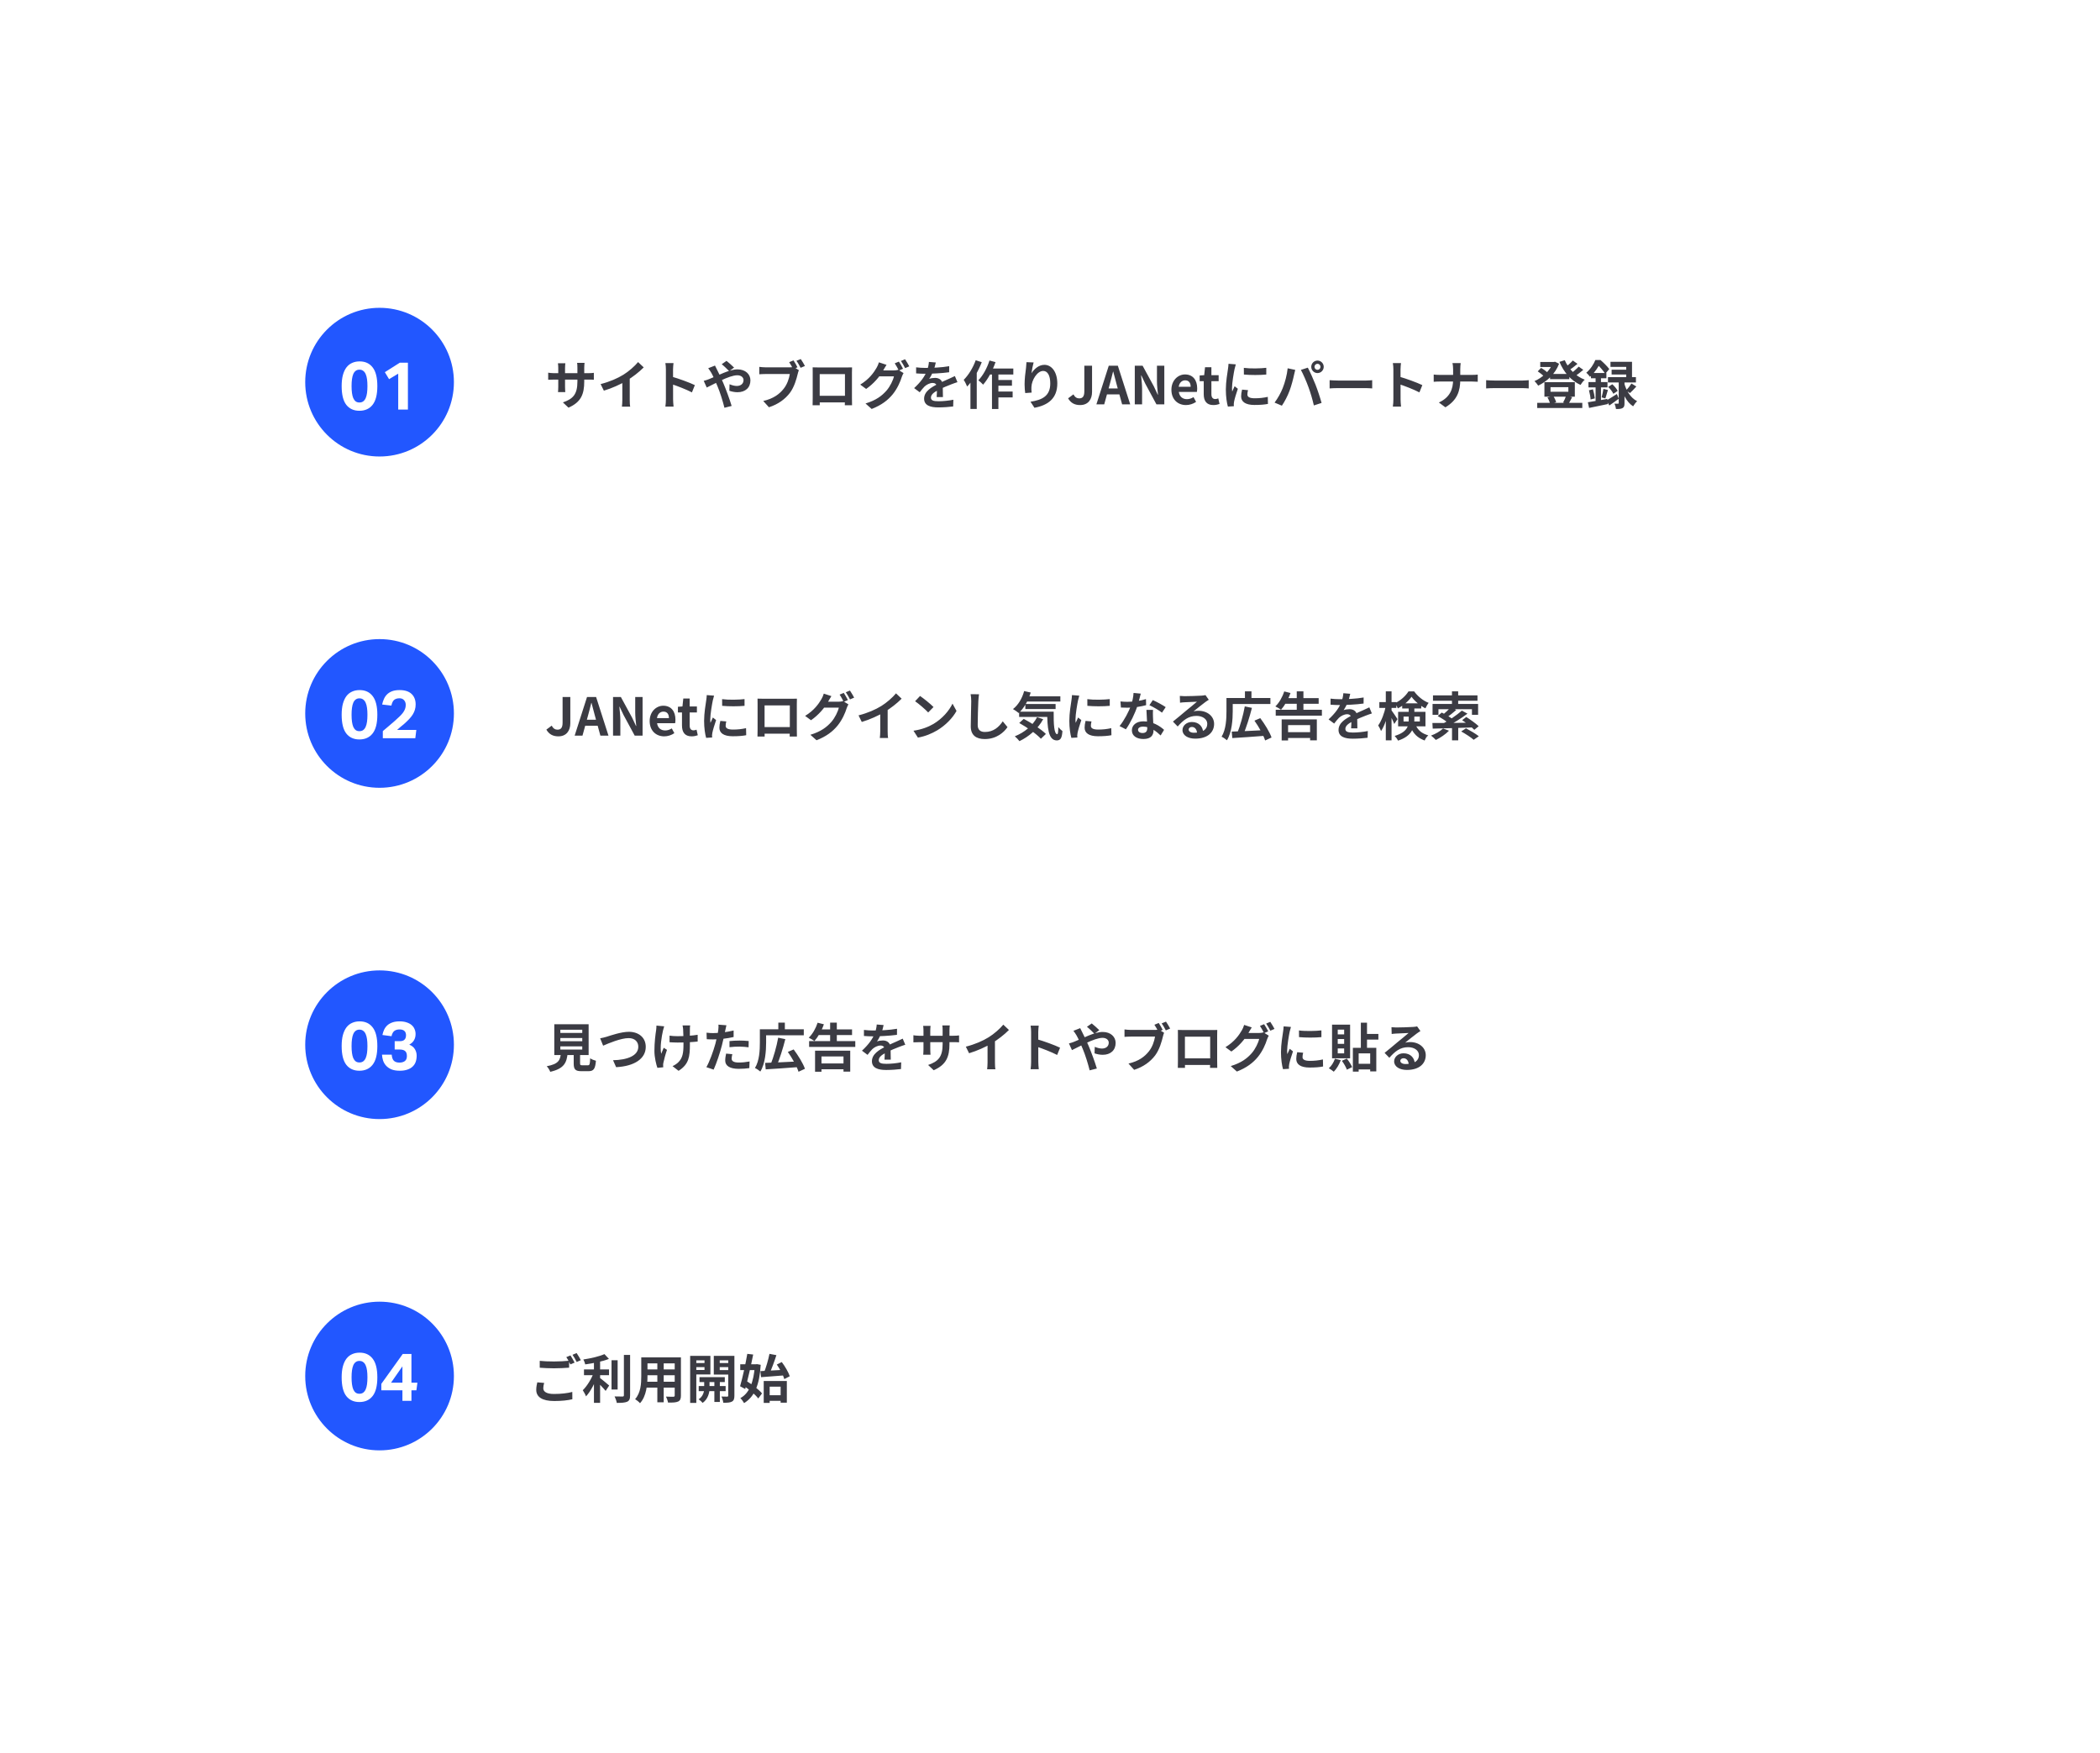 <svg width="805" height="672" viewBox="0 0 805 672" fill="none" xmlns="http://www.w3.org/2000/svg">
<g filter="url(#filter0_d_2843_532)">
<line x1="145.5" y1="136" x2="145.5" y2="527" stroke="white" stroke-width="5"/>
<rect x="100" y="100" width="604" height="91" rx="45.5" fill="white"/>
<rect x="100" y="227" width="604" height="91" rx="45.5" fill="white"/>
<rect x="101" y="354" width="604" height="91" rx="45.5" fill="white"/>
<rect x="100" y="481" width="604" height="91" rx="45.5" fill="white"/>
</g>
<path d="M223.96 146.18V140.94C223.96 140.14 224.04 139.5 224.08 139.1H221.22C221.3 139.48 221.34 140.14 221.34 140.94V146.26C221.34 151.18 219.66 152.92 215.78 154.26L217.92 156.28C222.76 154.14 223.96 151.12 223.96 146.18ZM216.72 139.26H213.88C213.96 139.88 214 140.5 214 141.06V148.22C214 149.12 213.94 149.94 213.9 150.32H216.7C216.66 149.94 216.6 149.12 216.6 148.22V141.08C216.6 140.28 216.68 139.64 216.72 139.26ZM210.14 142.86V145.58C210.6 145.56 211.3 145.52 212.3 145.52H225.44C226.48 145.52 227.2 145.52 227.64 145.58V142.92C227.08 143 226.48 143.06 225.42 143.06H212.3C211.32 143.06 210.5 142.92 210.14 142.86ZM230.24 147.24L231.48 149.76C234.64 148.82 237.88 147.32 240.14 145.98C242.5 144.56 244.94 142.68 246.76 140.84L244.6 138.8C243.3 140.38 241.02 142.38 238.98 143.64C236.74 145.02 233.82 146.32 230.24 147.24ZM238.56 144.94V153.28C238.56 154.16 238.48 155.42 238.4 155.9H241.58C241.44 155.4 241.4 154.16 241.4 153.28V144.26L238.56 144.94ZM255.26 153.1C255.26 153.88 255.2 155.1 255.06 155.88H258.2C258.1 155.06 258.02 153.66 258.02 153.1C258.02 151.62 258 143.8 258 141.6C258 140.76 258.1 139.9 258.18 139.18H255.06C255.2 139.9 255.26 140.88 255.26 141.6C255.26 143.28 255.26 151.56 255.26 153.1ZM257.42 144.36V147.24C259.6 147.96 262.96 149.24 265.24 150.42L266.36 147.64C264.4 146.68 260.08 145.1 257.42 144.36ZM279.52 142.28L281.4 140.92C280.7 140.18 279.2 138.9 278.5 138.34L276.66 139.62C277.44 140.22 278.82 141.56 279.52 142.28ZM274.08 140.14L271.48 141.16C271.88 141.66 272.36 142.42 272.66 142.9C273.48 144.34 274.22 146.16 275.02 148.02C276.04 150.42 277.08 153.8 277.7 156.32L280.46 155.62C279.8 153.36 278.24 149.1 277.3 146.92C276.58 145.24 275.68 143.26 274.86 141.72C274.64 141.34 274.24 140.52 274.08 140.14ZM269.76 146L270.92 148.56C273.4 147.44 279.4 143.86 282.64 143.86C284.14 143.86 285.02 144.7 285.02 145.7C285.02 147.14 283.92 147.96 282.42 147.96C281.56 147.96 280.56 147.68 279.66 147.3L279.58 149.8C280.34 150.08 281.58 150.36 282.68 150.36C285.74 150.36 287.66 148.6 287.66 145.8C287.66 143.48 285.78 141.6 282.7 141.6C279.48 141.6 275.38 143.94 271.74 145.36C271.4 145.5 270.54 145.82 269.76 146ZM304.18 138.16L302.52 138.84C303.04 139.64 303.64 140.66 304.04 141.5L305.7 140.8C305.34 140.06 304.68 138.92 304.18 138.16ZM306.96 137.64L305.3 138.32C305.86 139.06 306.48 140.18 306.9 141L308.56 140.3C308.18 139.58 307.48 138.38 306.96 137.64ZM306.24 141.92L304.26 140.66C303.74 140.8 303.1 140.82 302.7 140.82C301.58 140.82 294.94 140.82 293.44 140.82C292.78 140.82 291.66 140.72 291.06 140.64V143.48C291.58 143.44 292.54 143.38 293.44 143.38C294.94 143.38 301.56 143.38 302.76 143.38C302.5 145.1 301.74 147.38 300.4 149.04C298.8 151.06 296.54 152.8 292.58 153.72L294.76 156.12C298.32 154.98 300.98 153 302.8 150.6C304.46 148.38 305.34 145.26 305.8 143.3C305.9 142.88 306.06 142.3 306.24 141.92ZM311.52 140.82C311.54 141.4 311.54 142.2 311.54 142.78C311.54 143.94 311.54 151.34 311.54 152.54C311.54 153.5 311.5 155.26 311.5 155.36H314.24C314.24 155.26 314.22 153.58 314.22 152.62C314.22 151.44 314.22 143.42 314.22 143.42H323.9C323.9 143.42 323.9 151.46 323.9 152.62C323.9 153.72 323.84 155.28 323.84 155.36H326.62C326.6 155.28 326.58 153.36 326.58 152.58C326.58 151.36 326.58 144 326.58 142.78C326.58 142.16 326.58 141.44 326.62 140.84C325.88 140.86 325.14 140.86 324.64 140.86C323.2 140.86 315.08 140.86 313.62 140.86C313.08 140.86 312.32 140.84 311.52 140.82ZM324.88 151.72H312.86V154.26H324.88V151.72ZM344.58 138.62L342.98 139.28C343.52 140.04 344.14 141.24 344.56 142.06L346.16 141.36C345.78 140.62 345.08 139.36 344.58 138.62ZM346.94 137.72L345.36 138.38C345.9 139.12 346.54 140.3 346.96 141.12L348.56 140.44C348.2 139.74 347.46 138.48 346.94 137.72ZM346.36 143.02L344.32 141.76C343.86 141.92 343.2 142 342.58 142C341.94 142 337.76 142 336.86 142L335.94 144.28H342.68C342.36 145.76 341.2 148.16 339.84 149.72C338.1 151.7 335.88 153.44 331.78 154.68L334.14 156.78C337.9 155.3 340.32 153.46 342.22 151.14C344.02 148.92 345.16 146.24 345.7 144.46C345.86 143.96 346.14 143.42 346.36 143.02ZM339.84 139.86L336.92 138.9C336.74 139.58 336.32 140.52 336.02 141C335.02 142.72 333.28 145.3 329.76 147.44L332.02 149.1C334.88 147.14 337.28 144.32 338.62 141.9C338.86 141.48 339.38 140.56 339.84 139.86ZM358.72 138.96L356.08 138.74C356.02 139.76 355.76 140.98 355.36 142.06C354.52 144.26 352.98 146.42 350.42 148.78L352.56 150.38C353.24 149.5 353.8 148.78 354.4 148.18C355.16 147.46 356.42 146.8 357.52 146.8C358.36 146.8 359.16 147.22 359.16 148.5C359.18 149.58 359.14 151.28 359.06 152.22H361.46C361.44 150.96 361.38 148.78 361.38 147.7C361.38 145.84 360.12 144.86 358.46 144.86C357.78 144.86 356.72 145 356.18 145.24C356.74 144.44 357.32 143.3 357.74 142.32C358.3 140.88 358.56 139.7 358.72 138.96ZM351.18 140.82V143.14C352.28 143.24 353.74 143.28 354.56 143.28C357 143.28 361.02 143.1 363.84 142.7L363.86 140.38C360.96 140.9 357.34 141.04 354.7 141.04C353.68 141.04 352.2 140.96 351.18 140.82ZM367.02 146.5L366.04 144.16C365.28 144.54 364.58 144.86 363.8 145.2C362.6 145.76 361.34 146.24 359.5 147.2C357.1 148.4 354.24 150.04 354.24 152.82C354.24 155.4 356.58 156.18 359.7 156.18C361.6 156.18 364.04 156 365.38 155.82L365.46 153.24C363.7 153.6 361.46 153.82 359.76 153.82C357.82 153.82 356.86 153.52 356.86 152.42C356.86 151.32 357.84 150.46 359.66 149.52C361.54 148.56 363.34 147.84 364.64 147.34C365.32 147.08 366.4 146.68 367.02 146.5ZM378.84 141.28L377.72 143.56H388.44V141.28H378.84ZM381.48 145.68V147.86H387.92V145.68H381.48ZM381.46 150.1V152.34H388.18V150.1H381.46ZM380.26 142.04V156.8H382.72V142.04H380.26ZM379.3 138.2C378.38 141.1 376.8 143.98 375.04 145.78C375.56 146.16 376.48 147.02 376.86 147.46C378.7 145.38 380.5 142.06 381.62 138.82L379.3 138.2ZM374.02 138.1C373 140.96 371.26 143.8 369.42 145.62C369.84 146.22 370.52 147.58 370.74 148.18C372.94 145.9 375.04 142.24 376.34 138.84L374.02 138.1ZM372 143.62V156.78H374.42V141.22L374.4 141.2L372 143.62ZM396.22 138.94L393.48 138.84C393.46 139.38 393.4 140.18 393.32 140.92C393.02 143 392.76 145.46 392.76 147.34C392.76 148.68 392.88 149.9 393 150.68L395.46 150.5C395.36 149.58 395.34 148.94 395.38 148.38C395.46 145.76 397.54 142.2 399.9 142.2C401.56 142.2 402.6 143.92 402.6 147C402.6 151.84 399.48 153.32 395.02 154L396.54 156.32C401.84 155.34 405.3 152.66 405.3 147C405.3 142.6 403.14 139.86 400.36 139.86C398.12 139.86 396.36 141.56 395.4 143.1C395.52 141.98 395.94 139.92 396.22 138.94ZM414.04 155.28C417.2 155.28 418.62 153.02 418.62 150.24V140.2H415.66V150C415.66 152.04 414.98 152.72 413.66 152.72C412.82 152.72 412.04 152.26 411.48 151.18L409.44 152.7C410.44 154.42 411.88 155.28 414.04 155.28ZM420.287 155H423.287L425.407 147.3C425.847 145.76 426.267 144.06 426.667 142.46H426.747C427.167 144.04 427.587 145.76 428.027 147.3L430.147 155H433.247L428.507 140.2H425.027L420.287 155ZM423.227 151.2H430.267V148.92H423.227V151.2ZM435 155H437.8V149.08C437.8 147.36 437.56 145.5 437.42 143.92H437.52L439.02 147.08L443.3 155H446.32V140.2H443.5V146.1C443.5 147.78 443.74 149.76 443.9 151.3H443.8L442.3 148.1L438 140.2H435V155ZM454.62 155.28C456 155.28 457.4 154.82 458.5 154.06L457.52 152.24C456.7 152.74 455.9 153.02 455 153.02C453.34 153.02 452.14 152.08 451.88 150.24H458.8C458.86 149.96 458.92 149.44 458.92 148.88C458.92 145.78 457.34 143.54 454.24 143.54C451.6 143.54 449.04 145.78 449.04 149.42C449.04 153.12 451.48 155.28 454.62 155.28ZM451.84 148.28C452.08 146.64 453.12 145.8 454.3 145.8C455.74 145.8 456.42 146.76 456.42 148.28H451.84ZM465.109 155.28C466.109 155.28 466.889 155.06 467.489 154.86L467.009 152.72C466.689 152.84 466.269 152.98 465.889 152.98C464.909 152.98 464.369 152.38 464.369 151.1V146.12H467.149V143.82H464.369V140.78H461.929L461.609 143.82L459.869 143.94V146.12H461.429V151.1C461.429 153.6 462.449 155.28 465.109 155.28ZM476.807 141.02L476.827 143.58C479.327 143.82 482.967 143.82 485.407 143.58V141C483.267 141.26 479.267 141.36 476.807 141.02ZM478.407 149.56L476.127 149.36C475.887 150.38 475.767 151.16 475.767 151.96C475.767 154 477.427 155.24 480.867 155.24C483.127 155.24 484.747 155.1 486.047 154.84L485.987 152.14C484.247 152.52 482.767 152.68 480.987 152.68C478.947 152.68 478.167 152.14 478.167 151.24C478.167 150.72 478.247 150.24 478.407 149.56ZM473.727 139.68L470.927 139.46C470.907 140.1 470.807 140.86 470.727 141.4C470.507 142.96 469.907 146.32 469.907 149.34C469.907 152.06 470.287 154.5 470.687 155.86L472.987 155.72C472.967 155.44 472.967 155.1 472.947 154.88C472.947 154.68 473.007 154.24 473.067 153.94C473.267 152.88 473.927 150.72 474.507 149.04L473.267 148.06C472.967 148.74 472.647 149.42 472.347 150.1C472.287 149.7 472.267 149.2 472.267 148.8C472.267 146.8 472.967 142.8 473.247 141.48C473.327 141.12 473.587 140.1 473.727 139.68ZM503.887 140.62C503.887 139.98 504.407 139.46 505.047 139.46C505.667 139.46 506.187 139.98 506.187 140.62C506.187 141.26 505.667 141.78 505.047 141.78C504.407 141.78 503.887 141.26 503.887 140.62ZM502.647 140.62C502.647 141.94 503.727 143.02 505.047 143.02C506.347 143.02 507.427 141.94 507.427 140.62C507.427 139.3 506.347 138.22 505.047 138.22C503.727 138.22 502.647 139.3 502.647 140.62ZM491.707 148.78C491.007 150.56 489.827 152.7 488.587 154.34L491.387 155.52C492.427 154.02 493.607 151.74 494.327 149.8C495.027 147.94 495.747 145.2 496.027 143.8C496.107 143.34 496.347 142.36 496.507 141.8L493.607 141.18C493.347 143.74 492.587 146.56 491.707 148.78ZM501.567 148.38C502.367 150.54 503.107 153.06 503.647 155.42L506.607 154.46C506.067 152.48 505.007 149.3 504.287 147.48C503.527 145.56 502.167 142.48 501.327 140.94L498.667 141.8C499.527 143.32 500.807 146.28 501.567 148.38ZM509.687 145.74V148.9C510.447 148.84 511.787 148.78 512.907 148.78C515.267 148.78 521.847 148.78 523.667 148.78C524.507 148.78 525.527 148.88 526.007 148.9V145.74C525.467 145.78 524.587 145.88 523.647 145.88C521.867 145.88 515.267 145.88 512.907 145.88C511.867 145.88 510.427 145.8 509.687 145.74ZM534.127 153.1C534.127 153.88 534.067 155.1 533.927 155.88H537.067C536.967 155.06 536.887 153.66 536.887 153.1C536.887 151.62 536.867 143.8 536.867 141.6C536.867 140.76 536.967 139.9 537.047 139.18H533.927C534.067 139.9 534.127 140.88 534.127 141.6C534.127 143.28 534.127 151.56 534.127 153.1ZM536.287 144.36V147.24C538.467 147.96 541.827 149.24 544.107 150.42L545.227 147.64C543.267 146.68 538.947 145.1 536.287 144.36ZM557.027 141.52C557.027 142.64 557.027 144.16 557.027 145.5C557.027 149.22 555.787 152.36 551.567 154.3L554.067 156.14C558.647 153.4 559.767 149.84 559.767 145.5C559.767 144.16 559.767 142.66 559.767 141.54C559.767 140.92 559.827 139.82 559.927 139.18H556.767C556.947 139.82 557.027 140.86 557.027 141.52ZM549.587 143.58V146.36C550.227 146.3 551.027 146.26 551.887 146.26C552.967 146.26 563.047 146.26 564.247 146.26C565.047 146.26 566.047 146.3 566.467 146.34V143.6C566.047 143.66 565.187 143.72 564.267 143.72C563.047 143.72 552.967 143.72 551.827 143.72C551.027 143.72 550.207 143.66 549.587 143.58ZM569.687 145.74V148.9C570.447 148.84 571.787 148.78 572.907 148.78C575.267 148.78 581.847 148.78 583.667 148.78C584.507 148.78 585.527 148.88 586.007 148.9V145.74C585.467 145.78 584.587 145.88 583.647 145.88C581.867 145.88 575.267 145.88 572.907 145.88C571.867 145.88 570.427 145.8 569.687 145.74ZM594.187 143.36V145.36H601.587V143.36H594.187ZM589.267 154.44V156.4H606.547V154.44H589.267ZM590.427 138.76V140.7H596.027V138.76H590.427ZM595.267 138.76V139.16C594.167 142.12 591.187 144.84 588.207 146.1C588.687 146.52 589.327 147.34 589.647 147.84C593.007 146.22 596.167 143.36 597.647 139.44L596.087 138.66L595.667 138.76H595.267ZM599.827 138.08L597.787 138.72C599.447 142.68 602.187 145.88 605.867 147.56C606.227 146.94 606.927 146.04 607.487 145.56C604.007 144.24 601.207 141.34 599.827 138.08ZM589.467 142.36C590.327 142.92 591.407 143.78 591.927 144.38L593.267 142.92C592.747 142.32 591.647 141.54 590.747 141.04L589.467 142.36ZM602.907 138.2C602.147 139.08 600.827 140.24 599.867 140.92L601.307 142.04C602.307 141.4 603.607 140.42 604.707 139.48L602.907 138.2ZM605.167 140.54C604.347 141.46 602.947 142.64 601.907 143.36L603.347 144.48C604.407 143.82 605.787 142.78 606.927 141.78L605.167 140.54ZM594.367 148.42H601.207V150.18H594.367V148.42ZM592.027 146.5V152.08H603.687V146.5H592.027ZM593.187 152.34C593.647 153.12 594.087 154.18 594.227 154.86L596.527 154.2C596.347 153.52 595.907 152.5 595.387 151.78L593.187 152.34ZM600.327 151.76C600.087 152.52 599.587 153.6 599.187 154.3L601.287 154.78C601.687 154.14 602.147 153.24 602.647 152.26L600.327 151.76ZM625.387 147.02C624.887 147.84 623.987 148.98 623.327 149.68L624.827 150.68C625.547 150.04 626.427 149.08 627.267 148.16L625.387 147.02ZM616.487 148.32C617.267 149.1 618.127 150.2 618.447 150.96L620.127 149.84C619.747 149.08 618.867 148.04 618.047 147.3L616.487 148.32ZM617.347 138.7V140.66H623.387V145.72H625.607V138.7H617.347ZM617.787 141.72V143.56H624.647V141.72H617.787ZM616.387 144.58V146.62H627.107V144.58H616.387ZM620.507 145.62V154.48C620.507 154.7 620.447 154.76 620.247 154.76C620.047 154.76 619.447 154.76 618.887 154.74C619.147 155.34 619.407 156.2 619.467 156.8C620.567 156.8 621.367 156.78 621.967 156.44C622.607 156.1 622.727 155.52 622.727 154.54V145.62H620.507ZM615.807 153.52L616.907 155.44C618.047 154.68 619.347 153.74 620.527 152.84L619.807 151.04C618.327 152 616.827 152.94 615.807 153.52ZM622.667 147.04L621.347 148.32C621.967 150.64 623.407 154.08 626.027 155.76C626.367 155.16 627.087 154.22 627.567 153.8C624.827 152.4 623.307 149.42 622.667 147.04ZM609.867 143V145H615.787V143H609.867ZM608.907 146.46V148.5H616.207V146.46H608.907ZM609.107 149.62C609.407 150.74 609.687 152.18 609.727 153.14L611.347 152.72C611.247 151.76 610.967 150.36 610.627 149.24L609.107 149.62ZM608.687 154.2L609.147 156.38C611.167 155.98 613.807 155.42 616.307 154.9L616.127 152.92C613.427 153.4 610.587 153.92 608.687 154.2ZM614.647 149.08C614.507 150.04 614.207 151.44 613.947 152.34L615.387 152.74C615.687 151.9 616.007 150.64 616.367 149.5L614.647 149.08ZM611.647 143.8V154.94L613.707 154.58V143.8H611.647ZM611.547 138.02C610.927 139.58 609.747 141.46 608.067 142.9C608.507 143.22 609.187 143.98 609.507 144.46C611.487 142.66 612.707 140.6 613.487 139.08V138.46H612.807V138.02H611.547ZM611.847 138.02V139.72H612.267C613.347 140.62 614.707 142.3 615.347 143.32L616.887 141.48C616.167 140.46 614.687 139.02 613.527 138.02H611.847Z" fill="#3B3B43"/>
<path d="M214.04 282.28C217.2 282.28 218.62 280.02 218.62 277.24V267.2H215.66V277C215.66 279.04 214.98 279.72 213.66 279.72C212.82 279.72 212.04 279.26 211.48 278.18L209.44 279.7C210.44 281.42 211.88 282.28 214.04 282.28ZM220.287 282H223.287L225.407 274.3C225.847 272.76 226.267 271.06 226.667 269.46H226.747C227.167 271.04 227.587 272.76 228.027 274.3L230.147 282H233.247L228.507 267.2H225.027L220.287 282ZM223.227 278.2H230.267V275.92H223.227V278.2ZM235 282H237.8V276.08C237.8 274.36 237.56 272.5 237.42 270.92H237.52L239.02 274.08L243.3 282H246.32V267.2H243.5V273.1C243.5 274.78 243.74 276.76 243.9 278.3H243.8L242.3 275.1L238 267.2H235V282ZM254.62 282.28C256 282.28 257.4 281.82 258.5 281.06L257.52 279.24C256.7 279.74 255.9 280.02 255 280.02C253.34 280.02 252.14 279.08 251.88 277.24H258.8C258.86 276.96 258.92 276.44 258.92 275.88C258.92 272.78 257.34 270.54 254.24 270.54C251.6 270.54 249.04 272.78 249.04 276.42C249.04 280.12 251.48 282.28 254.62 282.28ZM251.84 275.28C252.08 273.64 253.12 272.8 254.3 272.8C255.74 272.8 256.42 273.76 256.42 275.28H251.84ZM265.109 282.28C266.109 282.28 266.889 282.06 267.489 281.86L267.009 279.72C266.689 279.84 266.269 279.98 265.889 279.98C264.909 279.98 264.369 279.38 264.369 278.1V273.12H267.149V270.82H264.369V267.78H261.929L261.609 270.82L259.869 270.94V273.12H261.429V278.1C261.429 280.6 262.449 282.28 265.109 282.28ZM276.807 268.02L276.827 270.58C279.327 270.82 282.967 270.82 285.407 270.58V268C283.267 268.26 279.267 268.36 276.807 268.02ZM278.407 276.56L276.127 276.36C275.887 277.38 275.767 278.16 275.767 278.96C275.767 281 277.427 282.24 280.867 282.24C283.127 282.24 284.747 282.1 286.047 281.84L285.987 279.14C284.247 279.52 282.767 279.68 280.987 279.68C278.947 279.68 278.167 279.14 278.167 278.24C278.167 277.72 278.247 277.24 278.407 276.56ZM273.727 266.68L270.927 266.46C270.907 267.1 270.807 267.86 270.727 268.4C270.507 269.96 269.907 273.32 269.907 276.34C269.907 279.06 270.287 281.5 270.687 282.86L272.987 282.72C272.967 282.44 272.967 282.1 272.947 281.88C272.947 281.68 273.007 281.24 273.067 280.94C273.267 279.88 273.927 277.72 274.507 276.04L273.267 275.06C272.967 275.74 272.647 276.42 272.347 277.1C272.287 276.7 272.267 276.2 272.267 275.8C272.267 273.8 272.967 269.8 273.247 268.48C273.327 268.12 273.587 267.1 273.727 266.68ZM290.387 267.82C290.407 268.4 290.407 269.2 290.407 269.78C290.407 270.94 290.407 278.34 290.407 279.54C290.407 280.5 290.367 282.26 290.367 282.36H293.107C293.107 282.26 293.087 280.58 293.087 279.62C293.087 278.44 293.087 270.42 293.087 270.42H302.767C302.767 270.42 302.767 278.46 302.767 279.62C302.767 280.72 302.707 282.28 302.707 282.36H305.487C305.467 282.28 305.447 280.36 305.447 279.58C305.447 278.36 305.447 271 305.447 269.78C305.447 269.16 305.447 268.44 305.487 267.84C304.747 267.86 304.007 267.86 303.507 267.86C302.067 267.86 293.947 267.86 292.487 267.86C291.947 267.86 291.187 267.84 290.387 267.82ZM303.747 278.72H291.727V281.26H303.747V278.72ZM323.447 265.62L321.847 266.28C322.387 267.04 323.007 268.24 323.427 269.06L325.027 268.36C324.647 267.62 323.947 266.36 323.447 265.62ZM325.807 264.72L324.227 265.38C324.767 266.12 325.407 267.3 325.827 268.12L327.427 267.44C327.067 266.74 326.327 265.48 325.807 264.72ZM325.227 270.02L323.187 268.76C322.727 268.92 322.067 269 321.447 269C320.807 269 316.627 269 315.727 269L314.807 271.28H321.547C321.227 272.76 320.067 275.16 318.707 276.72C316.967 278.7 314.747 280.44 310.647 281.68L313.007 283.78C316.767 282.3 319.187 280.46 321.087 278.14C322.887 275.92 324.027 273.24 324.567 271.46C324.727 270.96 325.007 270.42 325.227 270.02ZM318.707 266.86L315.787 265.9C315.607 266.58 315.187 267.52 314.887 268C313.887 269.72 312.147 272.3 308.627 274.44L310.887 276.1C313.747 274.14 316.147 271.32 317.487 268.9C317.727 268.48 318.247 267.56 318.707 266.86ZM329.107 274.24L330.347 276.76C333.507 275.82 336.747 274.32 339.007 272.98C341.367 271.56 343.807 269.68 345.627 267.84L343.467 265.8C342.167 267.38 339.887 269.38 337.847 270.64C335.607 272.02 332.687 273.32 329.107 274.24ZM337.427 271.94V280.28C337.427 281.16 337.347 282.42 337.267 282.9H340.447C340.307 282.4 340.267 281.16 340.267 280.28V271.26L337.427 271.94ZM352.687 266.8L350.787 268.82C352.247 269.82 354.767 272 355.807 273.12L357.847 271.04C356.667 269.82 354.067 267.74 352.687 266.8ZM350.167 280.12L351.867 282.76C354.667 282.28 357.247 281.18 359.287 279.96C362.507 278.02 365.167 275.26 366.667 272.54L365.127 269.74C363.847 272.44 361.247 275.48 357.827 277.52C355.887 278.66 353.307 279.68 350.167 280.12ZM375.287 266.14L372.067 266.12C372.227 266.9 372.307 267.86 372.307 268.82C372.307 270.54 372.127 275.78 372.127 278.46C372.127 281.88 374.227 283.32 377.507 283.32C382.067 283.32 384.907 280.66 386.207 278.74L384.387 276.52C382.927 278.7 380.847 280.6 377.547 280.6C375.987 280.6 374.787 279.94 374.787 277.92C374.787 275.44 374.927 270.98 375.027 268.82C375.067 268.02 375.167 266.98 375.287 266.14ZM392.827 266.94V268.94H406.467V266.94H392.827ZM393.047 269.88V271.82H404.647V269.88H393.047ZM390.667 272.82V274.84H402.227V272.82H390.667ZM392.587 264.92C391.827 267.72 390.307 270.3 388.307 271.82C388.927 272.16 390.027 272.92 390.507 273.34C392.447 271.56 394.147 268.68 395.107 265.48L392.587 264.92ZM397.547 274.94C395.847 278.2 392.687 280.8 389.007 282.26C389.547 282.68 390.427 283.62 390.787 284.12C394.447 282.36 397.847 279.46 399.887 275.7L397.547 274.94ZM401.427 272.82C401.467 278.94 401.807 283.82 405.107 283.84C406.647 283.82 407.087 282.76 407.267 280.26C406.767 279.9 406.167 279.3 405.687 278.74C405.667 280.36 405.587 281.44 405.267 281.44C404.107 281.44 403.847 277.64 403.907 272.82H401.427ZM390.707 277.16C393.667 278.8 397.347 281.36 399.007 283.2L400.927 281.36C399.087 279.52 395.307 277.08 392.427 275.58L390.707 277.16ZM416.807 268.02L416.827 270.58C419.327 270.82 422.967 270.82 425.407 270.58V268C423.267 268.26 419.267 268.36 416.807 268.02ZM418.407 276.56L416.127 276.36C415.887 277.38 415.767 278.16 415.767 278.96C415.767 281 417.427 282.24 420.867 282.24C423.127 282.24 424.747 282.1 426.047 281.84L425.987 279.14C424.247 279.52 422.767 279.68 420.987 279.68C418.947 279.68 418.167 279.14 418.167 278.24C418.167 277.72 418.247 277.24 418.407 276.56ZM413.727 266.68L410.927 266.46C410.907 267.1 410.807 267.86 410.727 268.4C410.507 269.96 409.907 273.32 409.907 276.34C409.907 279.06 410.287 281.5 410.687 282.86L412.987 282.72C412.967 282.44 412.967 282.1 412.947 281.88C412.947 281.68 413.007 281.24 413.067 280.94C413.267 279.88 413.927 277.72 414.507 276.04L413.267 275.06C412.967 275.74 412.647 276.42 412.347 277.1C412.287 276.7 412.267 276.2 412.267 275.8C412.267 273.8 412.967 269.8 413.247 268.48C413.327 268.12 413.587 267.1 413.727 266.68ZM429.507 268.9L429.687 271.24C430.547 271.28 431.387 271.3 432.187 271.3C434.747 271.32 437.627 270.8 439.347 270.32L439.287 268C437.347 268.62 434.647 269.04 432.167 269.04C431.447 269.04 430.367 269 429.507 268.9ZM437.287 265.9L434.527 265.64C434.467 267.18 434.027 269.04 433.547 270.48C432.767 272.64 430.967 276.14 429.167 278.34L431.587 279.58C433.287 277.22 435.087 273.5 436.007 270.62C436.547 268.92 437.027 266.96 437.287 265.9ZM441.987 272.14H439.467C439.567 274.24 439.787 277.92 439.787 279.12C439.787 280.24 439.347 281 437.987 281C436.887 281 436.247 280.48 436.247 279.74C436.247 279.04 437.007 278.54 438.167 278.54C441.187 278.54 443.467 280.6 444.907 281.94L446.227 279.78C444.567 278.28 441.807 276.52 438.307 276.52C435.527 276.52 433.887 278.04 433.887 279.98C433.887 282.18 435.847 283.3 438.327 283.3C441.187 283.3 442.187 281.84 442.187 279.98C442.187 278.86 442.007 275.88 441.967 274.7C441.947 273.82 441.927 272.98 441.987 272.14ZM445.427 273.2L446.847 271.08C445.807 270.34 443.347 269 441.907 268.38L440.607 270.34C441.987 270.96 444.267 272.26 445.427 273.2ZM452.267 266.78L452.347 269.38C452.807 269.3 453.427 269.26 453.967 269.22C455.047 269.14 457.807 269.04 458.827 269C457.847 269.88 455.747 271.56 454.627 272.48C453.467 273.46 451.047 275.5 449.627 276.62L451.447 278.5C453.587 276.08 455.567 274.44 458.647 274.44C460.987 274.44 462.787 275.66 462.787 277.48C462.787 279.62 461.067 280.9 457.687 280.9C456.467 280.9 455.647 280.4 455.647 279.66C455.647 279.14 456.147 278.68 456.887 278.68C458.067 278.68 458.827 279.68 458.867 281.12L461.207 280.82C461.147 278.62 459.627 276.78 456.887 276.78C454.767 276.78 453.287 278.26 453.287 279.88C453.287 281.9 455.387 283.16 458.167 283.16C463.007 283.16 465.407 280.66 465.407 277.5C465.407 274.6 462.827 272.48 459.427 272.48C458.807 272.48 458.207 272.52 457.527 272.7C458.807 271.7 460.907 269.94 461.987 269.18C462.427 268.84 462.907 268.56 463.367 268.26L462.087 266.46C461.847 266.54 461.387 266.62 460.547 266.68C459.407 266.78 455.147 266.88 454.067 266.88C453.507 266.88 452.827 266.84 452.267 266.78ZM472.167 280.46L472.387 282.94C475.707 282.74 480.527 282.42 485.007 282.06L485.067 279.88C480.387 280.14 475.347 280.36 472.167 280.46ZM477.167 270.8C476.587 274.12 475.367 278.38 474.267 281.06L476.567 281.66C477.687 279.04 478.987 274.98 479.907 271.36L477.167 270.8ZM480.867 276.26C482.567 278.64 484.327 281.8 484.967 283.86L487.427 282.72C486.707 280.62 484.807 277.58 483.107 275.3L480.867 276.26ZM471.307 267.58V269.88H486.987V267.58H471.307ZM470.147 267.58V272.62C470.147 275.48 470.007 279.6 468.267 282.42C468.847 282.66 469.907 283.38 470.327 283.78C472.227 280.72 472.547 275.82 472.547 272.62V267.58H470.147ZM477.227 265.02V268.68H479.727V265.02H477.227ZM489.027 272.1V274.34H506.727V272.1H489.027ZM492.367 267.62V269.8H505.487V267.62H492.367ZM492.567 280.68V282.9H503.407V280.68H492.567ZM497.087 265.02V273.46H499.647V265.02H497.087ZM491.307 275.78V283.86H493.767V277.98H502.207V283.8H504.787V275.78H491.307ZM492.287 265.06C491.587 267.24 490.327 269.46 488.887 270.8C489.467 271.08 490.567 271.7 491.067 272.08C492.427 270.54 493.847 268.1 494.687 265.66L492.287 265.06ZM517.587 265.96L514.947 265.74C514.887 266.76 514.627 267.98 514.227 269.06C513.387 271.26 511.847 273.42 509.287 275.78L511.427 277.38C512.107 276.5 512.667 275.78 513.267 275.18C514.027 274.46 515.287 273.8 516.387 273.8C517.227 273.8 518.027 274.22 518.027 275.5C518.047 276.58 518.007 278.28 517.927 279.22H520.327C520.307 277.96 520.247 275.78 520.247 274.7C520.247 272.84 518.987 271.86 517.327 271.86C516.647 271.86 515.587 272 515.047 272.24C515.607 271.44 516.187 270.3 516.607 269.32C517.167 267.88 517.427 266.7 517.587 265.96ZM510.047 267.82V270.14C511.147 270.24 512.607 270.28 513.427 270.28C515.867 270.28 519.887 270.1 522.707 269.7L522.727 267.38C519.827 267.9 516.207 268.04 513.567 268.04C512.547 268.04 511.067 267.96 510.047 267.82ZM525.887 273.5L524.907 271.16C524.147 271.54 523.447 271.86 522.667 272.2C521.467 272.76 520.207 273.24 518.367 274.2C515.967 275.4 513.107 277.04 513.107 279.82C513.107 282.4 515.447 283.18 518.567 283.18C520.467 283.18 522.907 283 524.247 282.82L524.327 280.24C522.567 280.6 520.327 280.82 518.627 280.82C516.687 280.82 515.727 280.52 515.727 279.42C515.727 278.32 516.707 277.46 518.527 276.52C520.407 275.56 522.207 274.84 523.507 274.34C524.187 274.08 525.267 273.68 525.887 273.5ZM528.747 269.14V271.38H535.267V269.14H528.747ZM531.227 265.02V283.8H533.427V265.02H531.227ZM531.227 270.68C530.727 273.22 529.587 276.36 528.307 278.1C528.667 278.68 529.167 279.6 529.407 280.24C530.827 278.2 532.007 274.32 532.567 271.14L531.227 270.68ZM533.327 272.2L532.387 273.2C532.907 274.14 534.027 276.38 534.467 277.54L535.707 275.68C535.367 275.14 533.767 272.72 533.327 272.2ZM537.507 269.62V271.6H544.807V269.62H537.507ZM541.087 267.1C542.247 268.76 544.447 270.58 546.407 271.54C546.727 270.88 547.187 270.02 547.647 269.44C545.547 268.64 543.487 266.96 542.087 265.04H539.927C538.887 266.72 536.867 268.62 534.727 269.54C535.107 270.06 535.607 270.94 535.847 271.56C537.927 270.5 539.987 268.72 541.087 267.1ZM538.027 274.7H544.267V276.58H538.027V274.7ZM535.947 272.88V278.44H546.427V272.88H535.947ZM540.007 270.88V275.92C540.007 278.28 539.487 280.62 534.627 282.12C535.027 282.5 535.707 283.42 535.907 283.92C541.227 282.2 542.167 278.94 542.167 275.98V270.88H540.007ZM542.307 277.24L540.287 277.66C541.647 281.48 543.527 282.88 546.127 283.88C546.367 283.18 546.967 282.4 547.507 281.9C545.227 281.2 543.567 280.24 542.307 277.24ZM556.607 278.34V283.8H558.987V278.34H556.607ZM556.587 265.02V270.78H558.967V265.02H556.587ZM556.047 271.14C555.287 272.08 553.927 273.34 552.867 274.12L554.547 275.02C555.647 274.32 557.027 273.24 558.227 272.16L556.047 271.14ZM560.387 272.42C558.447 274.14 555.247 276.32 552.687 277.64L554.267 278.74C556.807 277.46 560.047 275.44 562.527 273.58L560.387 272.42ZM551.107 274.5C552.587 275.28 554.447 276.48 555.327 277.32L557.007 275.82C556.027 274.98 554.107 273.86 552.667 273.16L551.107 274.5ZM560.487 276.08C562.107 277.14 564.167 278.76 565.147 279.78L566.827 278.4C565.767 277.36 563.647 275.86 562.067 274.86L560.487 276.08ZM560.127 280.4C561.767 281.32 563.907 282.68 564.907 283.6L566.887 282.24C565.727 281.32 563.527 280.02 561.967 279.2L560.127 280.4ZM549.087 277.16L549.207 279.32C553.127 279.24 559.027 279.06 564.527 278.86L564.647 277.04C558.927 277.12 552.827 277.18 549.087 277.16ZM553.167 279.26C552.107 280.32 550.287 281.36 548.567 281.98C549.107 282.38 549.987 283.2 550.407 283.66C552.107 282.86 554.147 281.48 555.447 280.12L553.167 279.26ZM549.307 266.58V268.64H566.367V266.58H549.307ZM549.147 269.86V274.02H551.407V271.88H564.247V274.02H566.607V269.86H549.147Z" fill="#3B3B43"/>
<path d="M214.8 397.92H223.2V399.16H214.8V397.92ZM214.8 401.12H223.2V402.36H214.8V401.12ZM214.8 394.74H223.2V395.98H214.8V394.74ZM212.48 392.64V404.46H225.64V392.64H212.48ZM219.92 402.84V407.64C219.92 409.92 220.5 410.64 222.9 410.64C223.36 410.64 225.04 410.64 225.54 410.64C227.54 410.64 228.18 409.82 228.44 406.64C227.78 406.48 226.72 406.08 226.24 405.68C226.14 408.04 226.02 408.38 225.32 408.38C224.9 408.38 223.56 408.38 223.22 408.38C222.5 408.38 222.36 408.28 222.36 407.64V402.84H219.92ZM215.02 403.66C214.76 406.34 214.22 407.88 209.58 408.74C210.08 409.26 210.72 410.24 210.92 410.88C216.32 409.66 217.26 407.3 217.6 403.66H215.02ZM230.06 398.04L231.2 400.86C233.3 399.94 238.02 397.96 240.98 397.96C243.38 397.96 244.68 399.38 244.68 401.26C244.68 404.76 240.42 406.32 235 406.44L236.18 409.1C243.22 408.74 247.54 405.84 247.54 401.32C247.54 397.62 244.68 395.54 241.08 395.54C238.14 395.54 234.06 396.96 232.54 397.44C231.8 397.66 230.8 397.92 230.06 398.04ZM264.56 393.1H261.64C261.72 393.42 261.82 394 261.86 394.48C261.96 395.6 262 398.84 262 400.34C262 403.7 261.66 405.5 260.14 407.1C259.58 407.72 258.58 408.36 257.8 408.7L260.12 410.5C264.1 407.98 264.46 405.06 264.46 400.36C264.46 399.18 264.42 395.4 264.46 394.48C264.46 394.02 264.48 393.54 264.56 393.1ZM256.66 397.02V399.54C257.66 399.6 258.88 399.66 259.76 399.66C262.46 399.66 265.54 399.5 267.44 399.28V396.68C265.48 397.04 262.28 397.22 259.7 397.22C258.62 397.22 257.64 397.16 256.66 397.02ZM254.6 393.44L251.64 393.16C251.62 393.66 251.6 394.34 251.52 394.88C251.26 396.52 250.86 399.6 250.86 402.88C250.86 405.36 251.56 408.14 252 409.36L254.24 409.14C254.22 408.86 254.2 408.52 254.2 408.3C254.18 408.08 254.24 407.64 254.32 407.32C254.56 406.18 255.08 404.18 255.68 402.46L254.42 401.66C254.1 402.38 253.72 403.36 253.46 403.98C252.92 401.5 253.64 397.3 254.14 395.08C254.24 394.66 254.44 393.94 254.6 393.44ZM278.46 393.04L275.4 392.8C275.46 393.28 275.44 394.1 275.34 394.84C275.2 396.02 274.74 398.22 274.24 400.1C273.48 402.9 271.96 407.08 270.78 409.1L273.56 410.04C274.66 407.66 276 403.58 276.72 400.78C277.26 398.74 277.76 396.3 278.04 394.94C278.14 394.5 278.32 393.6 278.46 393.04ZM273.36 396.04C272.54 396.04 271.88 396 270.84 395.88L270.92 398.38C271.62 398.42 272.36 398.46 273.34 398.46C275.6 398.46 278.74 398.12 281.22 397.54V395.04C278.62 395.66 275.8 396.04 273.36 396.04ZM279.64 399.1V401.44C280.9 401.28 282.14 401.22 283.52 401.22C284.72 401.22 285.94 401.36 286.96 401.48L287 399.08C285.84 398.96 284.64 398.9 283.5 398.9C282.2 398.9 280.76 398.98 279.64 399.1ZM280.72 404.12L278.34 403.9C278.18 404.68 278 405.64 278 406.58C278 408.6 279.8 409.74 283.18 409.74C284.78 409.74 286.12 409.62 287.24 409.46L287.34 406.92C285.92 407.18 284.54 407.32 283.2 407.32C281.04 407.32 280.46 406.66 280.46 405.78C280.46 405.34 280.58 404.7 280.72 404.12ZM293.3 407.46L293.52 409.94C296.84 409.74 301.66 409.42 306.14 409.06L306.2 406.88C301.52 407.14 296.48 407.36 293.3 407.46ZM298.3 397.8C297.72 401.12 296.5 405.38 295.4 408.06L297.7 408.66C298.82 406.04 300.12 401.98 301.04 398.36L298.3 397.8ZM302 403.26C303.7 405.64 305.46 408.8 306.1 410.86L308.56 409.72C307.84 407.62 305.94 404.58 304.24 402.3L302 403.26ZM292.44 394.58V396.88H308.12V394.58H292.44ZM291.28 394.58V399.62C291.28 402.48 291.14 406.6 289.4 409.42C289.98 409.66 291.04 410.38 291.46 410.78C293.36 407.72 293.68 402.82 293.68 399.62V394.58H291.28ZM298.36 392.02V395.68H300.86V392.02H298.36ZM310.16 399.1V401.34H327.86V399.1H310.16ZM313.5 394.62V396.8H326.62V394.62H313.5ZM313.7 407.68V409.9H324.54V407.68H313.7ZM318.22 392.02V400.46H320.78V392.02H318.22ZM312.44 402.78V410.86H314.9V404.98H323.34V410.8H325.92V402.78H312.44ZM313.42 392.06C312.72 394.24 311.46 396.46 310.02 397.8C310.6 398.08 311.7 398.7 312.2 399.08C313.56 397.54 314.98 395.1 315.82 392.66L313.42 392.06ZM338.72 392.96L336.08 392.74C336.02 393.76 335.76 394.98 335.36 396.06C334.52 398.26 332.98 400.42 330.42 402.78L332.56 404.38C333.24 403.5 333.8 402.78 334.4 402.18C335.16 401.46 336.42 400.8 337.52 400.8C338.36 400.8 339.16 401.22 339.16 402.5C339.18 403.58 339.14 405.28 339.06 406.22H341.46C341.44 404.96 341.38 402.78 341.38 401.7C341.38 399.84 340.12 398.86 338.46 398.86C337.78 398.86 336.72 399 336.18 399.24C336.74 398.44 337.32 397.3 337.74 396.32C338.3 394.88 338.56 393.7 338.72 392.96ZM331.18 394.82V397.14C332.28 397.24 333.74 397.28 334.56 397.28C337 397.28 341.02 397.1 343.84 396.7L343.86 394.38C340.96 394.9 337.34 395.04 334.7 395.04C333.68 395.04 332.2 394.96 331.18 394.82ZM347.02 400.5L346.04 398.16C345.28 398.54 344.58 398.86 343.8 399.2C342.6 399.76 341.34 400.24 339.5 401.2C337.1 402.4 334.24 404.04 334.24 406.82C334.24 409.4 336.58 410.18 339.7 410.18C341.6 410.18 344.04 410 345.38 409.82L345.46 407.24C343.7 407.6 341.46 407.82 339.76 407.82C337.82 407.82 336.86 407.52 336.86 406.42C336.86 405.32 337.84 404.46 339.66 403.52C341.54 402.56 343.34 401.84 344.64 401.34C345.32 401.08 346.4 400.68 347.02 400.5ZM363.96 400.18V394.94C363.96 394.14 364.04 393.5 364.08 393.1H361.22C361.3 393.48 361.34 394.14 361.34 394.94V400.26C361.34 405.18 359.66 406.92 355.78 408.26L357.92 410.28C362.76 408.14 363.96 405.12 363.96 400.18ZM356.72 393.26H353.88C353.96 393.88 354 394.5 354 395.06V402.22C354 403.12 353.94 403.94 353.9 404.32H356.7C356.66 403.94 356.6 403.12 356.6 402.22V395.08C356.6 394.28 356.68 393.64 356.72 393.26ZM350.14 396.86V399.58C350.6 399.56 351.3 399.52 352.3 399.52H365.44C366.48 399.52 367.2 399.52 367.64 399.58V396.92C367.08 397 366.48 397.06 365.42 397.06H352.3C351.32 397.06 350.5 396.92 350.14 396.86ZM370.24 401.24L371.48 403.76C374.64 402.82 377.88 401.32 380.14 399.98C382.5 398.56 384.94 396.68 386.76 394.84L384.6 392.8C383.3 394.38 381.02 396.38 378.98 397.64C376.74 399.02 373.82 400.32 370.24 401.24ZM378.56 398.94V407.28C378.56 408.16 378.48 409.42 378.4 409.9H381.58C381.44 409.4 381.4 408.16 381.4 407.28V398.26L378.56 398.94ZM395.26 407.1C395.26 407.88 395.2 409.1 395.06 409.88H398.2C398.1 409.06 398.02 407.66 398.02 407.1C398.02 405.62 398 397.8 398 395.6C398 394.76 398.1 393.9 398.18 393.18H395.06C395.2 393.9 395.26 394.88 395.26 395.6C395.26 397.28 395.26 405.56 395.26 407.1ZM397.42 398.36V401.24C399.6 401.96 402.96 403.24 405.24 404.42L406.36 401.64C404.4 400.68 400.08 399.1 397.42 398.36ZM419.52 396.28L421.4 394.92C420.7 394.18 419.2 392.9 418.5 392.34L416.66 393.62C417.44 394.22 418.82 395.56 419.52 396.28ZM414.08 394.14L411.48 395.16C411.88 395.66 412.36 396.42 412.66 396.9C413.48 398.34 414.22 400.16 415.02 402.02C416.04 404.42 417.08 407.8 417.7 410.32L420.46 409.62C419.8 407.36 418.24 403.1 417.3 400.92C416.58 399.24 415.68 397.26 414.86 395.72C414.64 395.34 414.24 394.52 414.08 394.14ZM409.76 400L410.92 402.56C413.4 401.44 419.4 397.86 422.64 397.86C424.14 397.86 425.02 398.7 425.02 399.7C425.02 401.14 423.92 401.96 422.42 401.96C421.56 401.96 420.56 401.68 419.66 401.3L419.58 403.8C420.34 404.08 421.58 404.36 422.68 404.36C425.74 404.36 427.66 402.6 427.66 399.8C427.66 397.48 425.78 395.6 422.7 395.6C419.48 395.6 415.38 397.94 411.74 399.36C411.4 399.5 410.54 399.82 409.76 400ZM444.18 392.16L442.52 392.84C443.04 393.64 443.64 394.66 444.04 395.5L445.7 394.8C445.34 394.06 444.68 392.92 444.18 392.16ZM446.96 391.64L445.3 392.32C445.86 393.06 446.48 394.18 446.9 395L448.56 394.3C448.18 393.58 447.48 392.38 446.96 391.64ZM446.24 395.92L444.26 394.66C443.74 394.8 443.1 394.82 442.7 394.82C441.58 394.82 434.94 394.82 433.44 394.82C432.78 394.82 431.66 394.72 431.06 394.64V397.48C431.58 397.44 432.54 397.38 433.44 397.38C434.94 397.38 441.56 397.38 442.76 397.38C442.5 399.1 441.74 401.38 440.4 403.04C438.8 405.06 436.54 406.8 432.58 407.72L434.76 410.12C438.32 408.98 440.98 407 442.8 404.6C444.46 402.38 445.34 399.26 445.8 397.3C445.9 396.88 446.06 396.3 446.24 395.92ZM451.52 394.82C451.54 395.4 451.54 396.2 451.54 396.78C451.54 397.94 451.54 405.34 451.54 406.54C451.54 407.5 451.5 409.26 451.5 409.36H454.24C454.24 409.26 454.22 407.58 454.22 406.62C454.22 405.44 454.22 397.42 454.22 397.42H463.9C463.9 397.42 463.9 405.46 463.9 406.62C463.9 407.72 463.84 409.28 463.84 409.36H466.62C466.6 409.28 466.58 407.36 466.58 406.58C466.58 405.36 466.58 398 466.58 396.78C466.58 396.16 466.58 395.44 466.62 394.84C465.88 394.86 465.14 394.86 464.64 394.86C463.2 394.86 455.08 394.86 453.62 394.86C453.08 394.86 452.32 394.84 451.52 394.82ZM464.88 405.72H452.86V408.26H464.88V405.72ZM484.58 392.62L482.98 393.28C483.52 394.04 484.14 395.24 484.56 396.06L486.16 395.36C485.78 394.62 485.08 393.36 484.58 392.62ZM486.94 391.72L485.36 392.38C485.9 393.12 486.54 394.3 486.96 395.12L488.56 394.44C488.2 393.74 487.46 392.48 486.94 391.72ZM486.36 397.02L484.32 395.76C483.86 395.92 483.2 396 482.58 396C481.94 396 477.76 396 476.86 396L475.94 398.28H482.68C482.36 399.76 481.2 402.16 479.84 403.72C478.1 405.7 475.88 407.44 471.78 408.68L474.14 410.78C477.9 409.3 480.32 407.46 482.22 405.14C484.02 402.92 485.16 400.24 485.7 398.46C485.86 397.96 486.14 397.42 486.36 397.02ZM479.84 393.86L476.92 392.9C476.74 393.58 476.32 394.52 476.02 395C475.02 396.72 473.28 399.3 469.76 401.44L472.02 403.1C474.88 401.14 477.28 398.32 478.62 395.9C478.86 395.48 479.38 394.56 479.84 393.86ZM497.94 395.02L497.96 397.58C500.46 397.82 504.1 397.82 506.54 397.58V395C504.4 395.26 500.4 395.36 497.94 395.02ZM499.54 403.56L497.26 403.36C497.02 404.38 496.9 405.16 496.9 405.96C496.9 408 498.56 409.24 502 409.24C504.26 409.24 505.88 409.1 507.18 408.84L507.12 406.14C505.38 406.52 503.9 406.68 502.12 406.68C500.08 406.68 499.3 406.14 499.3 405.24C499.3 404.72 499.38 404.24 499.54 403.56ZM494.86 393.68L492.06 393.46C492.04 394.1 491.94 394.86 491.86 395.4C491.64 396.96 491.04 400.32 491.04 403.34C491.04 406.06 491.42 408.5 491.82 409.86L494.12 409.72C494.1 409.44 494.1 409.1 494.08 408.88C494.08 408.68 494.14 408.24 494.2 407.94C494.4 406.88 495.06 404.72 495.64 403.04L494.4 402.06C494.1 402.74 493.78 403.42 493.48 404.1C493.42 403.7 493.4 403.2 493.4 402.8C493.4 400.8 494.1 396.8 494.38 395.48C494.46 395.12 494.72 394.1 494.86 393.68ZM522.92 396.36V398.52H528.38V396.36H522.92ZM519.76 407.8V409.96H526.52V407.8H519.76ZM518.6 401.68V410.8H520.82V403.8H525.24V410.72H527.58V401.68H518.6ZM521.66 392.04V402.64H524.02V392.04H521.66ZM511.72 405.86C511.26 407.24 510.4 408.64 509.38 409.52C509.92 409.82 510.86 410.46 511.28 410.84C512.34 409.78 513.36 408.1 513.96 406.4L511.72 405.86ZM514.38 406.66C515.16 407.68 515.98 409.12 516.3 410.06L518.32 409.08C517.94 408.16 517.1 406.82 516.28 405.8L514.38 406.66ZM512.8 398.32H515.26V400.16H512.8V398.32ZM512.8 401.92H515.26V403.8H512.8V401.92ZM512.8 394.7H515.26V396.54H512.8V394.7ZM510.62 392.8V405.7H517.54V392.8H510.62ZM533.4 393.78L533.48 396.38C533.94 396.3 534.56 396.26 535.1 396.22C536.18 396.14 538.94 396.04 539.96 396C538.98 396.88 536.88 398.56 535.76 399.48C534.6 400.46 532.18 402.5 530.76 403.62L532.58 405.5C534.72 403.08 536.7 401.44 539.78 401.44C542.12 401.44 543.92 402.66 543.92 404.48C543.92 406.62 542.2 407.9 538.82 407.9C537.6 407.9 536.78 407.4 536.78 406.66C536.78 406.14 537.28 405.68 538.02 405.68C539.2 405.68 539.96 406.68 540 408.12L542.34 407.82C542.28 405.62 540.76 403.78 538.02 403.78C535.9 403.78 534.42 405.26 534.42 406.88C534.42 408.9 536.52 410.16 539.3 410.16C544.14 410.16 546.54 407.66 546.54 404.5C546.54 401.6 543.96 399.48 540.56 399.48C539.94 399.48 539.34 399.52 538.66 399.7C539.94 398.7 542.04 396.94 543.12 396.18C543.56 395.84 544.04 395.56 544.5 395.26L543.22 393.46C542.98 393.54 542.52 393.62 541.68 393.68C540.54 393.78 536.28 393.88 535.2 393.88C534.64 393.88 533.96 393.84 533.4 393.78Z" fill="#3B3B43"/>
<path d="M206.9 521.68V524.32C208.54 524.44 210.28 524.54 212.38 524.54C214.28 524.54 216.76 524.42 218.16 524.3V521.64C216.62 521.8 214.32 521.92 212.36 521.92C210.26 521.92 208.38 521.84 206.9 521.68ZM208.6 530.14L205.96 529.92C205.8 530.66 205.56 531.64 205.56 532.8C205.56 535.54 207.86 537.08 212.44 537.08C215.26 537.08 217.66 536.82 219.4 536.4L219.38 533.6C217.6 534.08 215.06 534.38 212.36 534.38C209.46 534.38 208.26 533.46 208.26 532.18C208.26 531.5 208.4 530.86 208.6 530.14ZM218.68 519.6L217.08 520.26C217.62 521.02 218.24 522.22 218.66 523.04L220.26 522.36C219.88 521.62 219.18 520.34 218.68 519.6ZM221.04 518.7L219.46 519.36C220 520.12 220.66 521.28 221.06 522.12L222.66 521.42C222.3 520.72 221.56 519.46 221.04 518.7ZM223.86 524.96V527.18H233.46V524.96H223.86ZM234.42 521.44V532.68H236.76V521.44H234.42ZM227.68 521V537.78H230.04V521H227.68ZM239.16 519.4V534.86C239.16 535.24 239 535.36 238.62 535.36C238.2 535.36 236.92 535.36 235.6 535.32C235.94 536 236.32 537.1 236.44 537.8C238.28 537.8 239.6 537.72 240.44 537.34C241.26 536.94 241.54 536.28 241.54 534.86V519.4H239.16ZM231.7 519.1C229.76 519.98 226.54 520.72 223.62 521.16C223.9 521.66 224.24 522.5 224.34 523.04C227.36 522.62 230.88 521.94 233.42 520.94L231.7 519.1ZM227.66 526.02C226.86 528.36 225.12 531.28 223.4 532.94C223.8 533.58 224.4 534.58 224.64 535.3C226.52 533.3 228.28 529.72 229.28 526.72L227.66 526.02ZM229.68 528.04L228.44 529.28C229.42 530.18 231.28 532.12 232.16 533.2L233.52 531.14C232.94 530.62 230.46 528.54 229.68 528.04ZM247.2 520.36V522.64H259.48V520.36H247.2ZM247.2 524.96V527.2H259.52V524.96H247.2ZM247.16 529.68V531.94H259.6V529.68H247.16ZM245.82 520.36V527.54C245.82 530.36 245.64 533.94 243.46 536.36C243.98 536.66 244.96 537.46 245.34 537.92C247.8 535.24 248.2 530.74 248.2 527.56V520.36H245.82ZM258.64 520.36V534.96C258.64 535.3 258.5 535.42 258.12 535.44C257.76 535.44 256.44 535.46 255.3 535.38C255.62 536 255.98 537.04 256.08 537.68C257.9 537.7 259.1 537.66 259.94 537.28C260.74 536.9 261.02 536.26 261.02 534.98V520.36H258.64ZM251.98 521.26V537.56H254.42V521.26H251.98ZM268.14 527.92V529.82H277.84V527.92H268.14ZM267.84 531.34V533.3H278.16V531.34H267.84ZM273.84 528.52V537.44H275.94V528.52H273.84ZM269.94 528.6V532.42C269.94 533.44 269.5 535.38 267.8 536.42C268.3 536.74 269.02 537.38 269.34 537.8C271.44 536.36 271.98 533.72 271.98 532.44V528.6H269.94ZM265.76 522.52V524.08H270.8V522.52H265.76ZM275.04 522.52V524.08H280.1V522.52H275.04ZM279.16 519.78V534.98C279.16 535.28 279.06 535.4 278.74 535.4C278.44 535.4 277.44 535.4 276.56 535.36C276.88 535.98 277.2 537.1 277.26 537.74C278.8 537.76 279.84 537.7 280.58 537.3C281.3 536.9 281.52 536.22 281.52 535.02V519.78H279.16ZM265.98 519.78V521.5H270.06V525.18H265.98V526.9H272.32V519.78H265.98ZM280.38 519.78H273.62V526.94H280.38V525.22H275.9V521.5H280.38V519.78ZM264.56 519.78V537.8H266.92V519.78H264.56ZM293.96 534.86V537.02H300.34V534.86H293.96ZM292.76 529.42V537.8H295.04V531.58H299.24V537.72H301.62V529.42H292.76ZM291.48 525.62L291.72 527.94C294.2 527.76 297.64 527.5 300.86 527.24L300.88 525.1C297.48 525.32 293.86 525.52 291.48 525.62ZM297.78 523.1C299 524.86 300.24 527.18 300.66 528.68L302.74 527.58C302.26 526.06 300.94 523.82 299.68 522.14L297.78 523.1ZM294.96 519C294.52 521.28 293.62 524.36 292.8 526.34L294.82 526.86C295.72 524.98 296.8 522.06 297.62 519.5L294.96 519ZM283.76 523V525.22H290.24V523H283.76ZM286.46 519C285.78 522.98 284.62 528.28 283.7 531.42L285.66 532.48C286.64 528.88 287.88 523.5 288.72 519.26L286.46 519ZM284.9 531.12C287 532.5 289.54 534.6 290.66 536.1L292.1 534.18C290.94 532.68 288.3 530.74 286.2 529.44L284.9 531.12ZM289.36 523V523.44C288.98 529.76 287.2 534.18 283.8 535.96C284.28 536.42 284.92 537.3 285.24 537.88C289.22 535.42 291.14 531 291.6 523.2L290.18 522.94L289.76 523H289.36Z" fill="#3B3B43"/>
<circle cx="145.5" cy="146.5" r="28.5" fill="#2257FF"/>
<circle cx="145.5" cy="273.5" r="28.5" fill="#2257FF"/>
<circle cx="145.5" cy="400.5" r="28.5" fill="#2257FF"/>
<circle cx="145.5" cy="527.5" r="28.5" fill="#2257FF"/>
<path d="M137.757 157.468C135.608 157.468 133.935 156.705 132.739 155.18C131.561 153.655 130.971 151.263 130.971 148.004C130.971 146.375 131.127 144.971 131.439 143.792C131.769 142.596 132.228 141.608 132.817 140.828C133.424 140.048 134.152 139.476 135.001 139.112C135.851 138.731 136.804 138.54 137.861 138.54C140.011 138.54 141.675 139.311 142.853 140.854C144.049 142.379 144.647 144.763 144.647 148.004C144.647 151.263 144.041 153.655 142.827 155.18C141.631 156.705 139.941 157.468 137.757 157.468ZM137.783 154.296C138.355 154.296 138.832 154.157 139.213 153.88C139.612 153.585 139.933 153.169 140.175 152.632C140.418 152.077 140.591 151.419 140.695 150.656C140.799 149.876 140.851 148.992 140.851 148.004C140.851 147.016 140.799 146.141 140.695 145.378C140.591 144.598 140.418 143.939 140.175 143.402C139.933 142.847 139.612 142.431 139.213 142.154C138.832 141.859 138.355 141.712 137.783 141.712C137.211 141.712 136.735 141.859 136.353 142.154C135.972 142.431 135.66 142.847 135.417 143.402C135.192 143.939 135.027 144.598 134.923 145.378C134.819 146.141 134.767 147.016 134.767 148.004C134.767 148.992 134.819 149.876 134.923 150.656C135.027 151.419 135.192 152.077 135.417 152.632C135.66 153.169 135.972 153.585 136.353 153.88C136.735 154.157 137.211 154.296 137.783 154.296ZM152.65 143.246L149.14 145.352L147.528 142.674L153.274 139.034H156.368V157H152.65V143.246Z" fill="white"/>
<path d="M137.757 283.468C135.608 283.468 133.935 282.705 132.739 281.18C131.561 279.655 130.971 277.263 130.971 274.004C130.971 272.375 131.127 270.971 131.439 269.792C131.769 268.596 132.228 267.608 132.817 266.828C133.424 266.048 134.152 265.476 135.001 265.112C135.851 264.731 136.804 264.54 137.861 264.54C140.011 264.54 141.675 265.311 142.853 266.854C144.049 268.379 144.647 270.763 144.647 274.004C144.647 277.263 144.041 279.655 142.827 281.18C141.631 282.705 139.941 283.468 137.757 283.468ZM137.783 280.296C138.355 280.296 138.832 280.157 139.213 279.88C139.612 279.585 139.933 279.169 140.175 278.632C140.418 278.077 140.591 277.419 140.695 276.656C140.799 275.876 140.851 274.992 140.851 274.004C140.851 273.016 140.799 272.141 140.695 271.378C140.591 270.598 140.418 269.939 140.175 269.402C139.933 268.847 139.612 268.431 139.213 268.154C138.832 267.859 138.355 267.712 137.783 267.712C137.211 267.712 136.735 267.859 136.353 268.154C135.972 268.431 135.66 268.847 135.417 269.402C135.192 269.939 135.027 270.598 134.923 271.378C134.819 272.141 134.767 273.016 134.767 274.004C134.767 274.992 134.819 275.876 134.923 276.656C135.027 277.419 135.192 278.077 135.417 278.632C135.66 279.169 135.972 279.585 136.353 279.88C136.735 280.157 137.211 280.296 137.783 280.296ZM146.748 280.27C147.493 279.611 148.23 278.987 148.958 278.398C149.686 277.791 150.423 277.159 151.168 276.5C151.896 275.859 152.529 275.278 153.066 274.758C153.621 274.238 154.08 273.735 154.444 273.25C154.808 272.765 155.077 272.288 155.25 271.82C155.441 271.335 155.536 270.806 155.536 270.234C155.536 269.489 155.319 268.882 154.886 268.414C154.47 267.929 153.898 267.686 153.17 267.686C152.303 267.686 151.619 267.885 151.116 268.284C150.631 268.665 150.267 269.402 150.024 270.494L146.488 270.078C146.644 269.333 146.869 268.631 147.164 267.972C147.459 267.296 147.857 266.707 148.36 266.204C148.88 265.684 149.53 265.277 150.31 264.982C151.09 264.687 152.052 264.54 153.196 264.54C155.207 264.54 156.732 265.034 157.772 266.022C158.812 267.01 159.332 268.353 159.332 270.052C159.332 270.78 159.237 271.456 159.046 272.08C158.873 272.687 158.604 273.285 158.24 273.874C157.876 274.463 157.408 275.061 156.836 275.668C156.281 276.257 155.614 276.899 154.834 277.592C154.418 277.939 153.993 278.285 153.56 278.632C153.144 278.979 152.693 279.377 152.208 279.828H159.592L159.202 283H146.748V280.27Z" fill="white"/>
<path d="M137.757 410.468C135.608 410.468 133.935 409.705 132.739 408.18C131.561 406.655 130.971 404.263 130.971 401.004C130.971 399.375 131.127 397.971 131.439 396.792C131.769 395.596 132.228 394.608 132.817 393.828C133.424 393.048 134.152 392.476 135.001 392.112C135.851 391.731 136.804 391.54 137.861 391.54C140.011 391.54 141.675 392.311 142.853 393.854C144.049 395.379 144.647 397.763 144.647 401.004C144.647 404.263 144.041 406.655 142.827 408.18C141.631 409.705 139.941 410.468 137.757 410.468ZM137.783 407.296C138.355 407.296 138.832 407.157 139.213 406.88C139.612 406.585 139.933 406.169 140.175 405.632C140.418 405.077 140.591 404.419 140.695 403.656C140.799 402.876 140.851 401.992 140.851 401.004C140.851 400.016 140.799 399.141 140.695 398.378C140.591 397.598 140.418 396.939 140.175 396.402C139.933 395.847 139.612 395.431 139.213 395.154C138.832 394.859 138.355 394.712 137.783 394.712C137.211 394.712 136.735 394.859 136.353 395.154C135.972 395.431 135.66 395.847 135.417 396.402C135.192 396.939 135.027 397.598 134.923 398.378C134.819 399.141 134.767 400.016 134.767 401.004C134.767 401.992 134.819 402.876 134.923 403.656C135.027 404.419 135.192 405.077 135.417 405.632C135.66 406.169 135.972 406.585 136.353 406.88C136.735 407.157 137.211 407.296 137.783 407.296ZM150.154 404.306C150.241 405.433 150.527 406.221 151.012 406.672C151.497 407.123 152.208 407.348 153.144 407.348C153.976 407.348 154.652 407.157 155.172 406.776C155.709 406.377 155.978 405.727 155.978 404.826C155.978 403.942 155.753 403.309 155.302 402.928C154.869 402.529 154.141 402.33 153.118 402.33H151.298V399.132H153.326C154.869 399.132 155.64 398.361 155.64 396.818C155.64 396.523 155.597 396.246 155.51 395.986C155.423 395.709 155.285 395.475 155.094 395.284C154.903 395.076 154.652 394.92 154.34 394.816C154.028 394.695 153.638 394.634 153.17 394.634C152.338 394.634 151.671 394.825 151.168 395.206C150.665 395.587 150.301 396.263 150.076 397.234L146.592 396.766C146.748 396.021 146.973 395.327 147.268 394.686C147.58 394.045 147.996 393.49 148.516 393.022C149.053 392.554 149.703 392.19 150.466 391.93C151.229 391.67 152.139 391.54 153.196 391.54C154.219 391.54 155.111 391.67 155.874 391.93C156.637 392.173 157.269 392.511 157.772 392.944C158.292 393.377 158.673 393.897 158.916 394.504C159.176 395.093 159.306 395.726 159.306 396.402C159.306 397.286 159.107 398.075 158.708 398.768C158.327 399.444 157.72 400.007 156.888 400.458C157.928 400.891 158.656 401.489 159.072 402.252C159.505 402.997 159.722 403.812 159.722 404.696C159.722 405.545 159.601 406.325 159.358 407.036C159.115 407.747 158.725 408.353 158.188 408.856C157.668 409.359 157.001 409.749 156.186 410.026C155.371 410.321 154.392 410.468 153.248 410.468C151.948 410.468 150.865 410.286 149.998 409.922C149.149 409.541 148.464 409.055 147.944 408.466C147.424 407.877 147.051 407.218 146.826 406.49C146.601 405.745 146.471 405.017 146.436 404.306H150.154Z" fill="white"/>
<path d="M137.757 537.468C135.608 537.468 133.935 536.705 132.739 535.18C131.561 533.655 130.971 531.263 130.971 528.004C130.971 526.375 131.127 524.971 131.439 523.792C131.769 522.596 132.228 521.608 132.817 520.828C133.424 520.048 134.152 519.476 135.001 519.112C135.851 518.731 136.804 518.54 137.861 518.54C140.011 518.54 141.675 519.311 142.853 520.854C144.049 522.379 144.647 524.763 144.647 528.004C144.647 531.263 144.041 533.655 142.827 535.18C141.631 536.705 139.941 537.468 137.757 537.468ZM137.783 534.296C138.355 534.296 138.832 534.157 139.213 533.88C139.612 533.585 139.933 533.169 140.175 532.632C140.418 532.077 140.591 531.419 140.695 530.656C140.799 529.876 140.851 528.992 140.851 528.004C140.851 527.016 140.799 526.141 140.695 525.378C140.591 524.598 140.418 523.939 140.175 523.402C139.933 522.847 139.612 522.431 139.213 522.154C138.832 521.859 138.355 521.712 137.783 521.712C137.211 521.712 136.735 521.859 136.353 522.154C135.972 522.431 135.66 522.847 135.417 523.402C135.192 523.939 135.027 524.598 134.923 525.378C134.819 526.141 134.767 527.016 134.767 528.004C134.767 528.992 134.819 529.876 134.923 530.656C135.027 531.419 135.192 532.077 135.417 532.632C135.66 533.169 135.972 533.585 136.353 533.88C136.735 534.157 137.211 534.296 137.783 534.296ZM146.176 530.5L154.392 519.034H157.72V530.058H160.008L159.618 532.97H157.72V537H154.262V532.97H146.176V530.5ZM154.262 530.058V523.792L149.894 530.058H154.262Z" fill="white"/>
<defs>
<filter id="filter0_d_2843_532" x="0" y="0" width="805" height="672" filterUnits="userSpaceOnUse" color-interpolation-filters="sRGB">
<feFlood flood-opacity="0" result="BackgroundImageFix"/>
<feColorMatrix in="SourceAlpha" type="matrix" values="0 0 0 0 0 0 0 0 0 0 0 0 0 0 0 0 0 0 127 0" result="hardAlpha"/>
<feOffset/>
<feGaussianBlur stdDeviation="50"/>
<feComposite in2="hardAlpha" operator="out"/>
<feColorMatrix type="matrix" values="0 0 0 0 0 0 0 0 0 0.192 0 0 0 0 0.8 0 0 0 0.5 0"/>
<feBlend mode="multiply" in2="BackgroundImageFix" result="effect1_dropShadow_2843_532"/>
<feBlend mode="normal" in="SourceGraphic" in2="effect1_dropShadow_2843_532" result="shape"/>
</filter>
</defs>
</svg>
